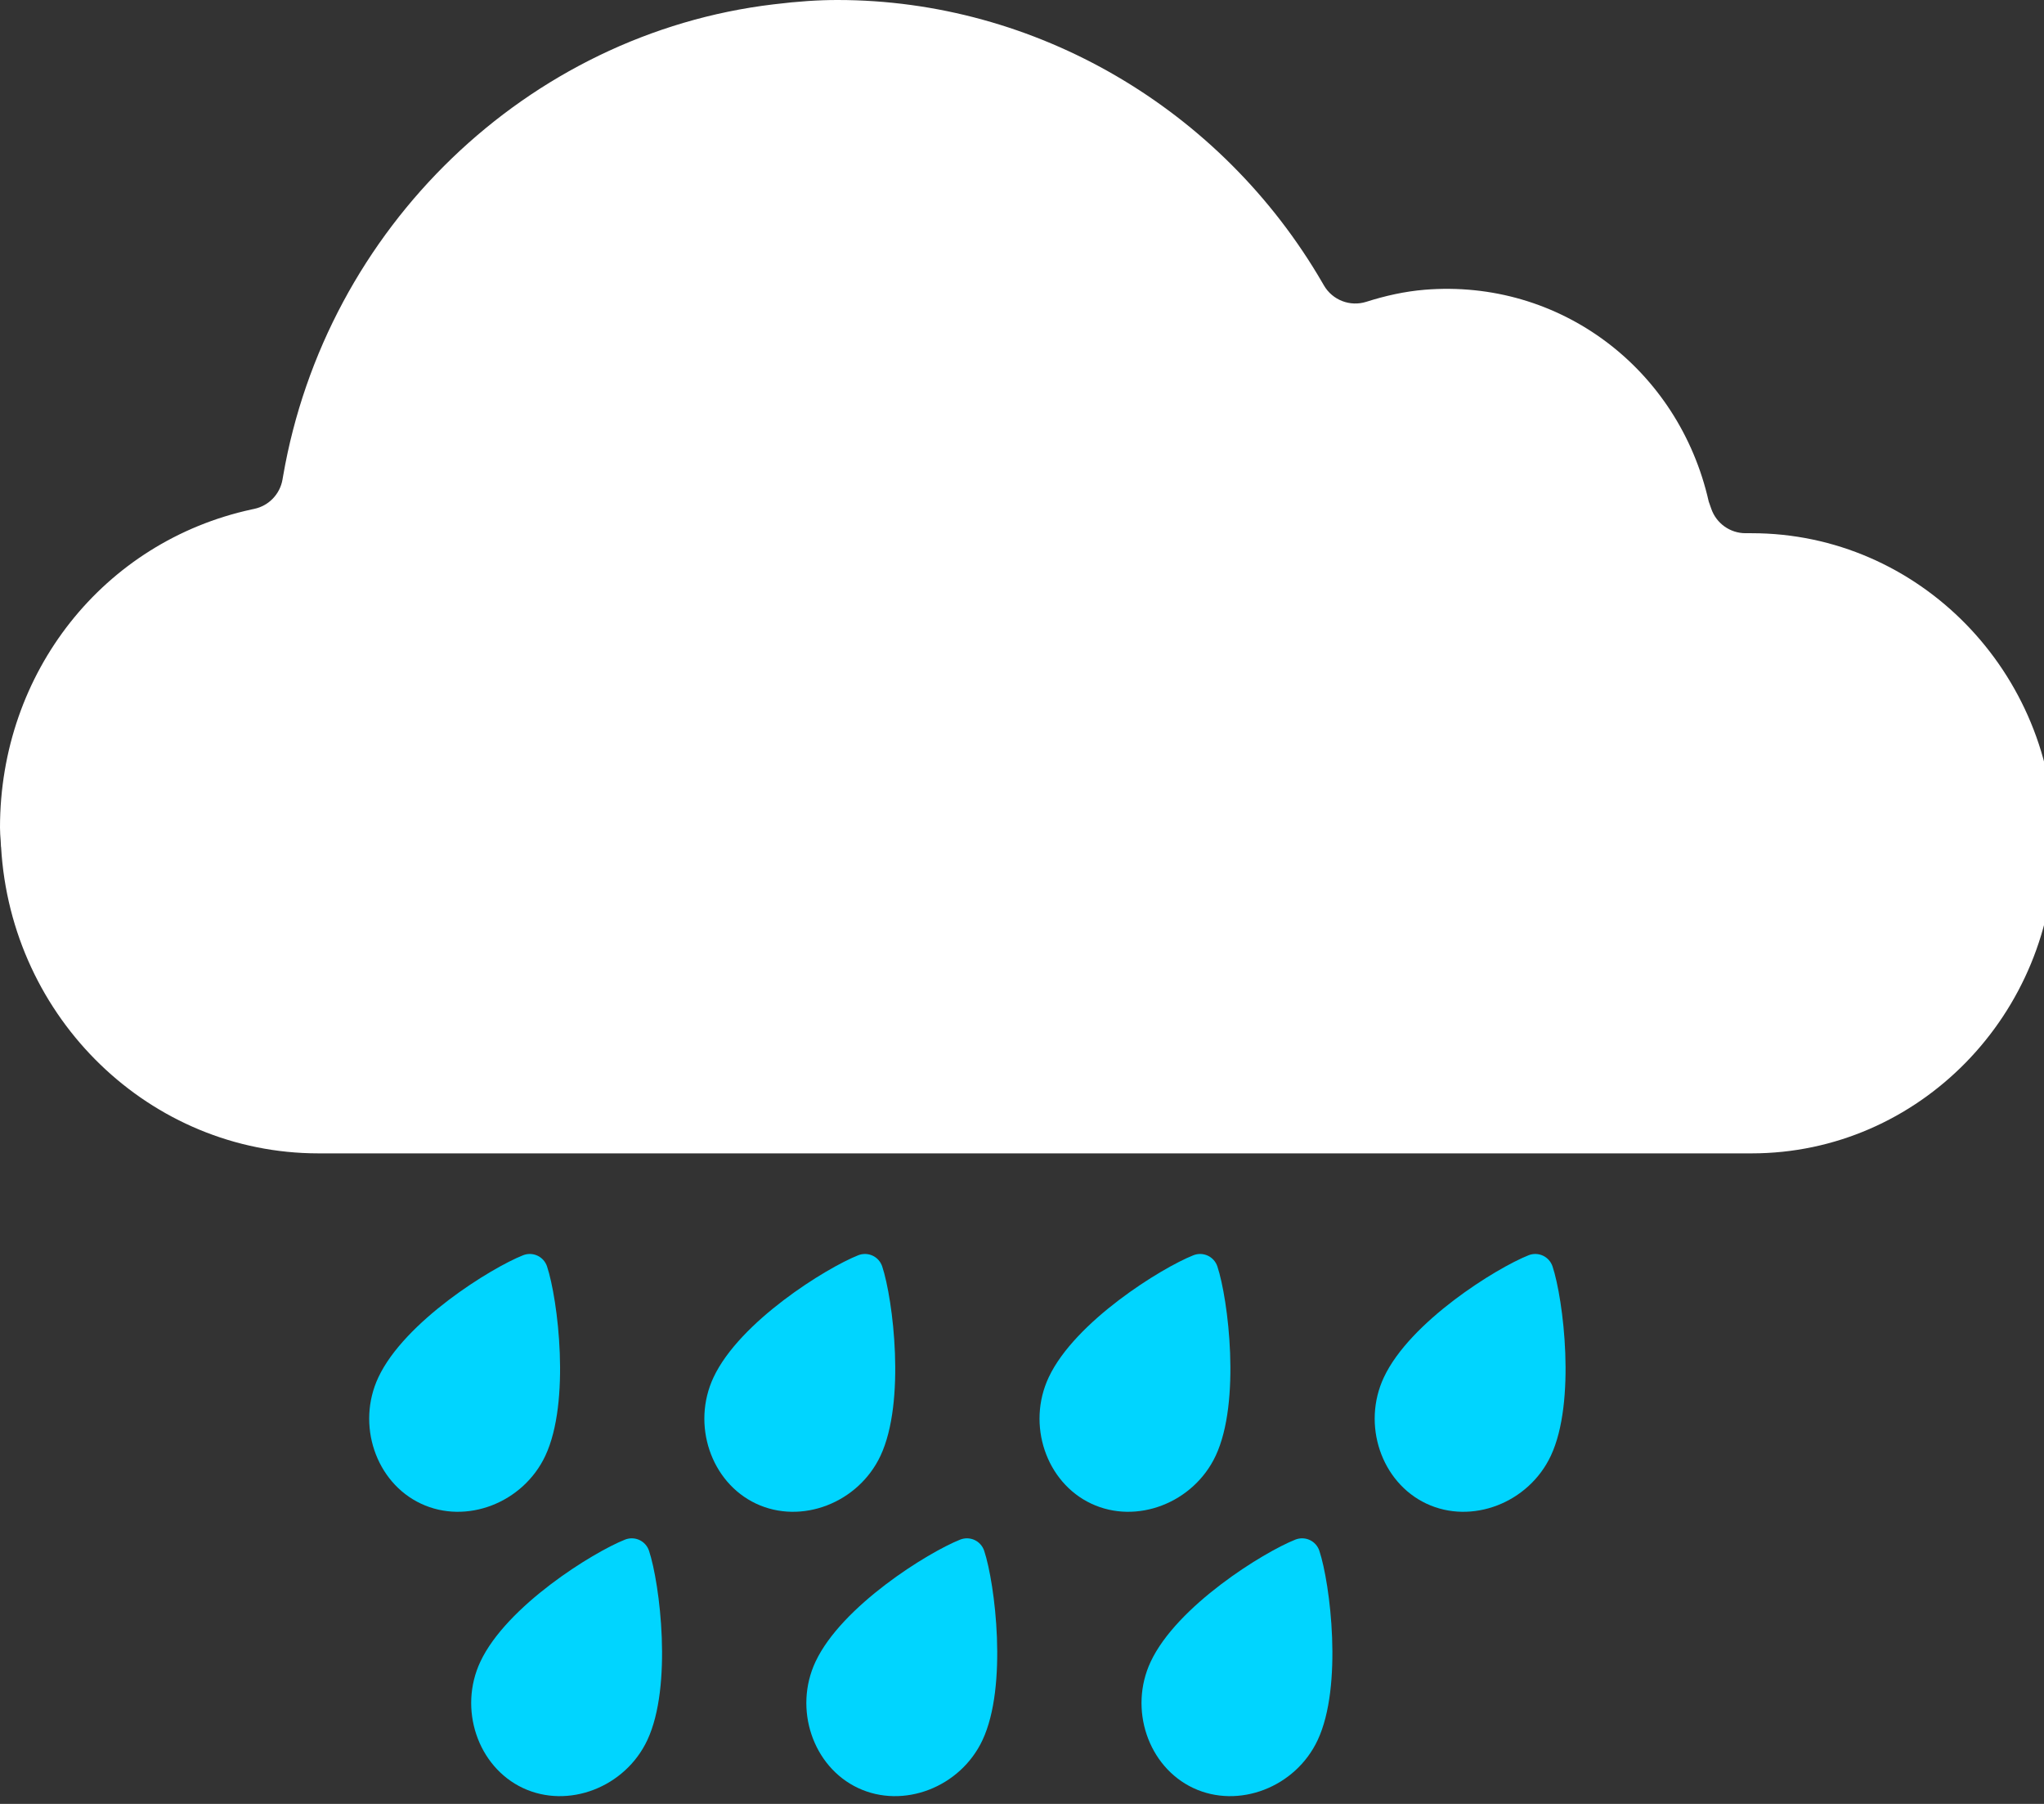 <?xml version="1.0" encoding="UTF-8"?>
<svg width="85px" height="75px" viewBox="0 0 85 75" version="1.1" xmlns="http://www.w3.org/2000/svg" xmlns:xlink="http://www.w3.org/1999/xlink">
    <rect x="0" y="0" width="85" height="75" fill="#333333" stroke="none"/>
    <title>17</title>
    <g id="17" stroke="none" stroke-width="1" fill="none" fill-rule="evenodd">
        <g id="Group-18">
            <path d="M72.843,47.953 L13.242,47.953 C6.25,47.953 0.455,42.359 0.045,35.212 L0.041,35.212 L0.028,34.949 C0.014,34.772 1.42108547e-14,34.594 1.42108547e-14,34.41 C1.42108547e-14,27.954 4.307,22.514 10.471,21.179 L10.578,21.156 C11.18,21.027 11.643,20.544 11.748,19.937 L11.771,19.804 C13.553,9.469 21.935,1.4 32.164,0.181 C33.193,0.055 34.039,3.55271368e-15 34.828,3.55271368e-15 C43.059,3.55271368e-15 50.785,4.505 54.993,11.759 L55.055,11.866 C55.41,12.478 56.142,12.762 56.817,12.548 C57.606,12.297 58.418,12.115 59.243,12.047 C64.87,11.587 69.812,15.339 71.057,20.85 L71.165,21.158 C71.377,21.764 71.948,22.169 72.59,22.169 L72.843,22.169 C79.793,22.169 85.446,27.95 85.446,35.062 C85.446,42.171 79.793,47.953 72.843,47.953" id="Fill-290" fill="#FFFFFF"></path>
            <path d="M17.504,62.516 C19.385,63.401 21.754,62.49 22.677,60.527 C23.734,58.279 23.2,54.012 22.748,52.652 C22.683,52.457 22.539,52.294 22.352,52.207 C22.164,52.119 21.946,52.112 21.752,52.189 C20.41,52.722 16.825,54.945 15.735,57.264 C14.812,59.227 15.622,61.632 17.504,62.516" id="Fill-291" fill="#00D5FF"></path>
            <path d="M31.442,62.516 C33.323,63.401 35.692,62.49 36.615,60.527 C37.672,58.279 37.138,54.012 36.686,52.652 C36.621,52.457 36.477,52.294 36.29,52.207 C36.102,52.119 35.883,52.112 35.69,52.189 C34.348,52.722 30.763,54.945 29.673,57.264 C28.75,59.227 29.56,61.632 31.442,62.516" id="Fill-292" fill="#00D5FF"></path>
            <path d="M45.38,62.516 C47.261,63.401 49.63,62.49 50.553,60.527 C51.609,58.279 51.076,54.012 50.624,52.652 C50.559,52.457 50.414,52.294 50.228,52.207 C50.04,52.119 49.821,52.112 49.628,52.189 C48.286,52.722 44.701,54.945 43.611,57.264 C42.688,59.227 43.498,61.632 45.38,62.516" id="Fill-293" fill="#00D5FF"></path>
            <path d="M59.318,62.516 C61.199,63.401 63.568,62.49 64.491,60.527 C65.547,58.279 65.014,54.012 64.562,52.652 C64.497,52.457 64.352,52.294 64.166,52.207 C63.978,52.119 63.759,52.112 63.566,52.189 C62.224,52.722 58.638,54.945 57.549,57.264 C56.626,59.227 57.436,61.632 59.318,62.516" id="Fill-294" fill="#00D5FF"></path>
            <path d="M21.745,74.339 C23.627,75.223 25.996,74.312 26.918,72.35 C27.975,70.101 27.441,65.835 26.989,64.475 C26.924,64.279 26.78,64.117 26.594,64.03 C26.406,63.941 26.187,63.935 25.993,64.011 C24.651,64.544 21.066,66.768 19.976,69.087 C19.054,71.049 19.864,73.455 21.745,74.339" id="Fill-295" fill="#00D5FF"></path>
            <path d="M35.683,74.339 C37.565,75.223 39.934,74.312 40.856,72.35 C41.913,70.101 41.379,65.835 40.927,64.475 C40.862,64.279 40.718,64.117 40.532,64.03 C40.344,63.941 40.125,63.935 39.931,64.011 C38.589,64.544 35.004,66.768 33.914,69.087 C32.991,71.049 33.802,73.455 35.683,74.339" id="Fill-296" fill="#00D5FF"></path>
            <path d="M49.621,74.339 C51.503,75.223 53.872,74.312 54.794,72.35 C55.851,70.101 55.317,65.835 54.865,64.475 C54.8,64.279 54.656,64.117 54.47,64.03 C54.282,63.941 54.063,63.935 53.869,64.011 C52.527,64.544 48.942,66.768 47.852,69.087 C46.929,71.049 47.74,73.455 49.621,74.339" id="Fill-297" fill="#00D5FF"></path>
        </g>
    </g>
</svg>